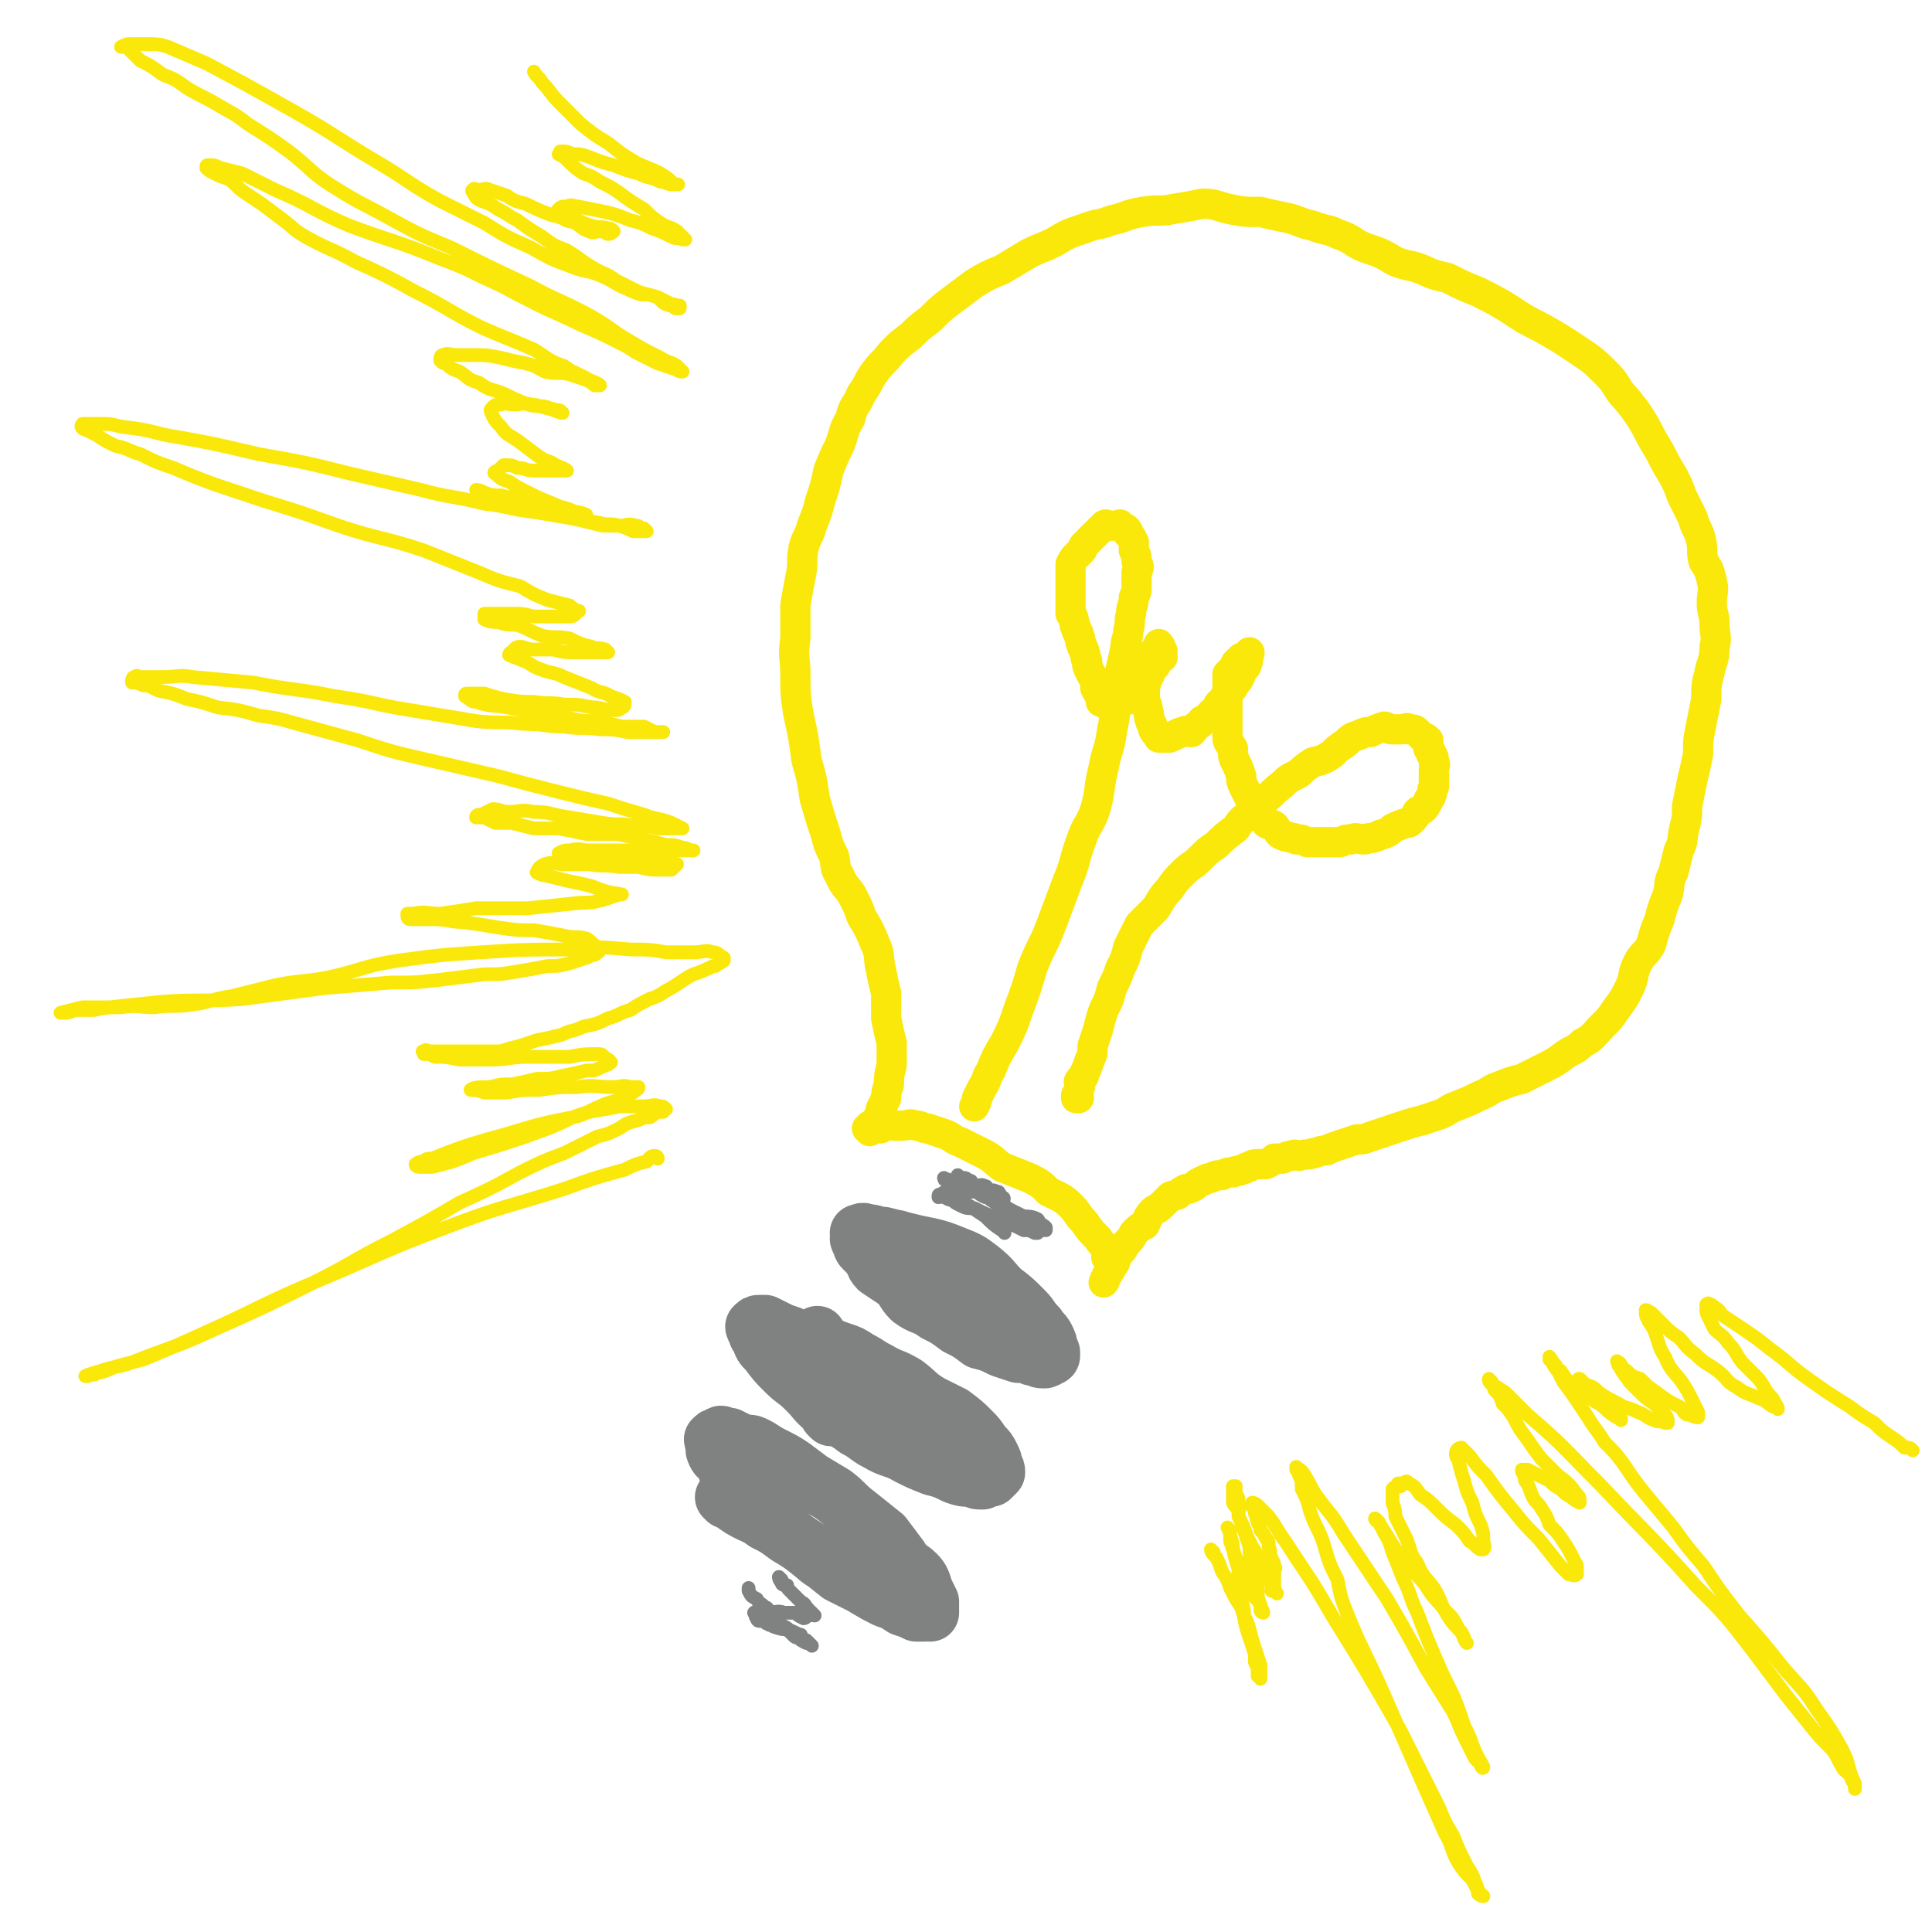 <svg viewBox='0 0 702 702' version='1.1' xmlns='http://www.w3.org/2000/svg' xmlns:xlink='http://www.w3.org/1999/xlink'><g fill='none' stroke='rgb(128,130,130)' stroke-width='21' stroke-linecap='round' stroke-linejoin='round'><path d='M264,545c0,0 -1,-1 -1,-1 0,0 0,0 1,1 0,0 0,0 0,0 0,0 -1,-1 -1,-1 2,1 3,2 6,4 5,3 5,2 9,5 4,2 4,2 8,5 5,3 5,3 10,7 4,3 4,3 9,7 4,2 4,2 8,4 5,3 5,3 9,5 3,1 3,1 6,3 3,1 3,1 5,2 2,0 2,0 3,0 1,-1 2,0 2,0 0,-2 0,-2 0,-4 -1,-2 -1,-2 -2,-4 -1,-3 -1,-4 -3,-6 -3,-3 -4,-2 -6,-5 -4,-3 -3,-4 -7,-8 -3,-4 -4,-3 -8,-7 -4,-4 -3,-4 -7,-7 -5,-4 -5,-3 -9,-6 -4,-3 -4,-3 -8,-6 -3,-2 -3,-2 -7,-4 -4,-2 -3,-2 -7,-4 -2,-1 -3,0 -5,-1 -2,-1 -2,-1 -4,-2 -1,0 -1,0 -2,0 -1,-1 -1,-1 -2,0 -1,0 -1,0 -2,1 0,1 1,1 1,1 0,2 -1,2 0,4 1,2 1,1 3,3 1,3 1,4 3,7 3,4 4,4 8,8 4,4 4,4 9,9 5,4 5,4 11,8 4,4 4,4 10,7 4,3 4,3 9,5 4,2 4,2 8,3 3,1 3,0 7,1 2,0 2,0 4,1 1,0 1,0 2,0 1,-1 1,-1 1,-2 0,0 0,0 0,0 -1,-2 -1,-2 -1,-3 -2,-2 -2,-2 -3,-3 -3,-3 -2,-3 -4,-6 -3,-4 -3,-4 -6,-8 -5,-4 -5,-4 -10,-8 -4,-3 -4,-4 -8,-7 -5,-3 -5,-3 -10,-6 -4,-2 -4,-2 -9,-4 -4,-1 -4,-1 -8,-3 -2,-1 -2,-2 -5,-3 -1,-1 -2,-1 -3,-2 -1,0 -1,-1 -1,-1 0,0 0,0 0,0 '/><path d='M302,515c0,0 -1,-1 -1,-1 0,0 0,0 1,1 0,0 0,0 0,0 0,0 0,0 1,0 1,0 1,-1 2,0 1,0 1,0 2,0 2,1 2,0 3,1 2,0 2,0 4,1 2,2 2,2 5,3 3,2 3,1 6,2 3,2 3,2 7,4 3,1 3,0 6,2 3,0 3,1 5,1 3,1 3,0 6,1 1,0 1,0 3,1 1,0 1,0 2,0 1,0 1,0 2,0 1,0 1,0 1,0 0,-1 0,-1 -1,-1 0,-2 1,-2 0,-3 0,-1 0,-1 -1,-2 -1,-1 -1,-2 -2,-3 -2,-2 -2,-2 -3,-3 -3,-2 -3,-1 -6,-3 -3,-2 -2,-3 -5,-5 -3,-2 -4,-2 -7,-3 -4,-2 -4,-2 -8,-3 -4,-3 -4,-3 -8,-5 -4,-2 -4,-2 -8,-3 -4,-2 -4,-2 -8,-5 -3,-2 -3,-2 -7,-4 -3,-1 -3,-1 -6,-3 -3,-1 -3,-1 -5,-2 -2,-1 -2,-1 -4,-2 -1,0 -1,0 -2,0 -1,0 -1,0 -2,1 0,0 0,1 1,1 0,2 0,2 1,3 1,3 1,3 3,5 3,4 3,4 6,7 4,4 4,3 8,7 4,4 3,4 8,8 4,3 5,2 10,6 4,2 4,3 8,5 5,3 6,2 11,5 4,2 4,2 9,4 4,1 4,1 8,3 3,1 3,1 6,1 2,1 2,1 4,1 1,-1 1,-1 3,-1 1,-1 1,-1 2,-2 0,-1 0,-1 -1,-3 0,-1 0,-1 -1,-3 -1,-2 -1,-2 -3,-4 -2,-3 -2,-3 -4,-5 -3,-3 -3,-3 -7,-6 -4,-2 -4,-2 -8,-4 -5,-3 -5,-4 -9,-7 -5,-3 -5,-2 -10,-5 -4,-2 -3,-2 -7,-4 -3,-2 -3,-2 -6,-3 -3,-1 -3,-1 -5,-2 -2,-1 -2,-1 -3,-2 -1,-1 -1,-1 -1,-2 0,0 0,0 0,0 '/><path d='M327,459c0,0 -1,-1 -1,-1 0,0 0,0 1,1 0,0 0,0 0,0 0,0 -1,1 0,1 0,1 0,0 1,1 1,0 1,1 2,1 1,1 1,1 3,2 2,1 2,1 4,3 2,2 2,2 4,4 3,3 3,2 5,5 3,2 2,2 5,4 3,2 3,1 6,3 3,1 3,2 5,3 3,1 3,1 6,1 1,1 1,0 3,1 2,0 2,1 4,1 1,0 1,-1 2,-2 0,0 0,1 0,1 1,-1 1,-1 0,-2 0,-1 0,-1 -1,-3 -1,-2 -1,-2 -3,-3 -3,-3 -3,-3 -7,-5 -4,-3 -5,-3 -9,-6 -4,-3 -4,-4 -8,-7 -4,-3 -4,-2 -8,-5 -3,-2 -3,-2 -6,-3 -3,-2 -4,-2 -7,-3 -2,-1 -2,-1 -5,-1 -2,-1 -2,-1 -4,-1 -1,-1 -1,0 -3,0 -1,0 -1,-1 -2,0 -1,0 -1,0 -2,1 0,0 0,1 1,1 0,2 0,2 1,3 1,1 1,1 2,2 2,2 1,3 3,5 3,2 3,2 6,4 4,3 3,4 6,7 4,3 5,2 9,5 4,2 4,2 8,5 4,2 4,2 8,5 4,1 4,1 8,3 3,1 3,1 6,2 2,0 3,0 5,1 2,0 2,1 4,1 1,0 1,0 2,-1 1,0 1,0 1,-1 0,-1 0,-1 -1,-2 0,-2 0,-2 -1,-4 -1,-2 -2,-2 -3,-4 -3,-3 -2,-3 -5,-6 -4,-4 -4,-4 -8,-7 -4,-4 -3,-4 -8,-8 -4,-3 -4,-3 -9,-5 -5,-2 -5,-2 -9,-3 -5,-1 -5,-1 -9,-2 -4,-1 -4,-1 -8,-2 -3,0 -3,-1 -6,-1 -2,-1 -2,0 -3,0 0,0 0,0 0,0 0,0 0,0 0,0 '/></g>
<g fill='none' stroke='rgb(250,232,11)' stroke-width='11' stroke-linecap='round' stroke-linejoin='round'><path d='M316,411c0,0 -1,-1 -1,-1 0,0 0,0 1,1 0,0 0,0 0,0 0,-1 0,-1 1,-2 1,-1 1,-1 2,-3 1,-1 1,-1 1,-3 1,-2 1,-2 2,-4 0,-2 0,-2 1,-5 0,-3 0,-3 1,-7 0,-4 0,-4 0,-8 -1,-4 -1,-4 -2,-9 0,-4 0,-4 0,-9 -1,-4 -1,-4 -2,-9 -1,-4 0,-5 -2,-9 -2,-5 -2,-5 -5,-10 -1,-3 -1,-3 -3,-7 -2,-4 -3,-3 -5,-8 -2,-3 -1,-3 -2,-7 -2,-4 -2,-4 -3,-8 -2,-6 -2,-6 -4,-13 -1,-7 -1,-7 -3,-14 -1,-8 -1,-8 -3,-17 -1,-7 -1,-7 -1,-14 0,-6 -1,-6 0,-13 0,-6 0,-6 0,-12 1,-6 1,-6 2,-11 1,-5 0,-5 1,-10 1,-4 2,-4 3,-8 2,-5 2,-5 3,-9 2,-6 2,-6 3,-11 2,-5 2,-5 4,-9 2,-5 1,-5 4,-10 1,-5 2,-4 4,-9 3,-4 2,-4 5,-8 3,-4 3,-3 6,-7 3,-3 3,-3 7,-6 3,-3 3,-3 7,-6 4,-4 4,-4 8,-7 4,-3 4,-3 8,-6 5,-3 5,-3 10,-5 5,-3 5,-3 10,-6 4,-2 5,-2 9,-4 5,-3 5,-3 11,-5 5,-2 5,-1 10,-3 5,-1 5,-2 11,-3 6,-1 6,0 11,-1 6,-1 6,-1 11,-2 5,0 5,1 10,2 5,1 5,1 11,1 4,1 4,1 9,2 5,1 5,2 10,3 5,2 5,1 9,3 6,2 5,3 10,5 6,2 6,2 11,5 5,2 5,1 10,3 4,2 5,2 9,3 6,3 6,3 11,5 6,3 6,3 11,6 6,4 6,4 12,7 7,4 7,4 13,8 6,4 6,4 11,9 4,4 3,5 7,9 4,5 4,5 7,10 2,4 2,4 5,9 2,4 2,4 5,9 2,4 2,4 3,7 2,4 2,4 4,8 1,4 2,4 3,8 1,4 0,4 1,8 2,3 2,3 3,7 1,4 0,4 0,8 0,4 1,4 1,8 0,4 1,4 0,8 0,5 -1,5 -2,10 -1,4 -1,4 -1,9 -1,5 -1,5 -2,10 -1,5 -1,5 -1,10 -1,5 -1,5 -2,9 -1,5 -1,5 -2,10 0,4 0,4 -1,8 -1,4 0,4 -2,8 -1,4 -1,4 -2,8 -2,4 -1,4 -2,8 -2,5 -2,5 -3,9 -2,5 -2,5 -3,9 -2,4 -3,3 -5,7 -2,4 -1,5 -3,9 -2,4 -2,4 -5,8 -2,3 -2,3 -5,6 -3,3 -3,4 -7,6 -3,3 -3,2 -6,4 -4,3 -4,3 -8,5 -4,2 -4,2 -8,4 -4,1 -4,1 -9,3 -3,1 -3,2 -6,3 -4,2 -4,2 -9,4 -3,1 -3,2 -6,3 -3,1 -3,1 -6,2 -4,1 -4,1 -7,2 -3,1 -3,1 -6,2 -3,1 -3,1 -6,2 -3,1 -2,1 -5,1 -3,1 -3,1 -6,2 -3,1 -3,1 -5,2 -3,0 -3,1 -5,1 -2,1 -2,0 -5,1 -1,0 -1,-1 -3,0 -1,0 -1,0 -3,1 -1,0 -1,0 -3,0 -1,1 -1,1 -3,2 -1,0 -1,0 -3,0 -1,0 -2,0 -3,1 -2,0 -1,1 -3,1 -1,1 -2,0 -3,1 -2,0 -2,0 -4,1 -2,0 -2,0 -4,1 -2,0 -2,1 -3,1 -2,1 -2,1 -3,2 -2,1 -2,1 -3,1 -2,1 -2,1 -3,2 -2,1 -2,0 -3,1 -2,2 -2,2 -3,3 -2,2 -2,1 -3,2 -2,2 -2,3 -3,5 -2,1 -2,1 -4,3 -1,2 -1,2 -3,4 -1,2 -1,2 -3,4 -1,1 0,1 -1,3 -1,1 -1,2 -2,3 0,1 -1,1 -1,2 -1,1 0,1 -1,2 '/><path d='M317,410c0,0 -1,-1 -1,-1 0,0 0,0 1,1 0,0 0,0 0,0 0,0 0,0 1,0 1,0 1,0 2,0 1,-1 1,-1 2,-1 1,-1 1,0 3,0 1,0 1,0 3,0 2,0 2,-1 5,0 2,0 2,1 4,1 3,1 3,1 6,2 3,1 3,2 6,3 4,2 4,2 8,4 4,2 3,2 7,5 5,2 5,2 10,4 4,2 4,2 7,5 4,2 5,2 8,5 3,3 2,3 5,6 2,3 2,3 5,6 1,2 2,2 3,4 0,1 0,1 0,3 '/><path d='M392,399c0,0 -1,-1 -1,-1 0,0 0,0 0,1 0,0 0,0 0,0 1,0 0,-1 0,-1 0,0 0,1 0,1 1,-1 1,-2 1,-3 1,-2 0,-2 0,-3 1,-2 2,-1 2,-3 1,-2 1,-2 2,-5 1,-2 1,-2 1,-5 1,-3 1,-3 2,-6 1,-4 1,-4 2,-7 2,-4 2,-4 3,-8 2,-4 2,-4 3,-7 2,-4 2,-4 3,-8 2,-4 2,-4 4,-8 3,-3 3,-3 6,-6 2,-3 2,-4 5,-7 2,-3 2,-3 5,-6 3,-3 3,-2 6,-5 3,-3 3,-3 6,-5 3,-3 3,-3 7,-6 2,-3 2,-3 5,-5 2,-3 3,-3 5,-5 4,-3 3,-3 7,-6 2,-2 2,-2 6,-4 2,-2 2,-2 5,-4 4,-1 4,-1 7,-3 2,-2 2,-2 5,-4 2,-2 2,-2 5,-3 2,-1 2,-1 4,-1 2,-1 2,-1 5,-2 1,0 1,1 3,1 2,0 2,0 3,0 2,0 2,-1 3,0 2,0 2,0 3,1 1,1 1,1 2,2 1,0 1,0 2,1 0,1 0,2 0,3 1,1 1,1 1,2 1,1 1,1 1,3 1,1 0,1 0,3 0,1 0,1 0,3 0,1 0,1 0,3 -1,1 0,1 -1,3 0,1 -1,1 -1,2 -1,2 -1,2 -2,3 -1,1 -1,0 -2,1 -1,2 -1,2 -2,3 -1,1 -1,1 -2,1 -3,1 -3,1 -5,2 -1,1 -1,1 -3,2 -2,0 -2,1 -3,1 -2,1 -2,0 -4,1 -3,0 -3,-1 -5,0 -2,0 -2,0 -4,1 -2,0 -2,0 -4,0 -2,0 -2,0 -5,0 -1,0 -1,0 -3,0 -2,-1 -2,-1 -4,-1 -1,-1 -1,0 -3,-1 -1,0 -1,0 -3,-1 -1,-1 -1,-2 -2,-3 -2,-1 -2,0 -3,-1 -1,-2 -1,-2 -2,-4 -1,-1 -1,0 -2,-1 -1,-2 -1,-2 -2,-4 -1,-2 -1,-2 -2,-4 -1,-2 -1,-2 -1,-4 -1,-3 -1,-3 -2,-5 -1,-2 -1,-2 -1,-5 -1,-2 -2,-2 -2,-4 0,-3 0,-3 0,-6 0,-3 0,-3 0,-6 0,-2 0,-2 0,-4 0,-2 0,-2 0,-4 0,-2 0,-2 0,-3 1,-1 1,-1 2,-2 1,-1 1,-1 1,-2 1,-1 1,-1 2,-2 1,0 1,0 1,0 1,-1 1,-1 2,-2 0,0 0,0 0,0 0,1 0,1 -1,2 0,1 1,1 0,2 0,1 0,1 -1,2 0,0 0,0 -1,1 0,1 0,1 -1,3 0,0 0,0 -1,1 -1,2 -1,2 -2,3 -2,2 -2,2 -3,4 -2,1 -1,1 -2,3 -2,1 -2,1 -3,3 -2,1 -2,0 -3,2 -2,1 -2,2 -3,3 -2,0 -2,-1 -3,0 -2,0 -2,1 -3,1 -1,1 -1,0 -2,1 -1,0 -1,0 -2,0 -1,0 -1,0 -2,0 0,-1 0,-1 -1,-2 -1,0 0,0 -1,-1 0,-2 -1,-2 -1,-3 -1,-2 0,-2 -1,-4 0,-3 -1,-2 -1,-5 0,-2 0,-2 0,-4 1,-2 0,-2 0,-3 0,-2 0,-2 0,-4 1,-1 1,-1 2,-2 0,-1 0,-1 0,-2 1,-1 1,-1 2,-2 0,0 0,0 1,-1 0,0 0,0 0,0 0,0 0,0 0,0 1,0 0,-1 0,-1 0,0 1,1 1,2 1,1 0,1 0,2 0,0 1,1 0,1 0,0 0,-1 -1,0 0,1 0,1 -1,2 0,1 0,1 -1,1 0,1 0,0 -1,1 0,0 0,1 0,1 0,1 0,1 -1,2 0,1 0,1 -1,1 0,1 1,1 0,2 0,0 0,0 -1,1 0,0 0,0 -1,1 0,0 0,0 -1,1 0,0 0,-1 -1,0 -1,0 0,1 -1,1 0,1 0,1 -1,1 -1,0 -1,0 -2,1 0,0 0,0 -1,0 -1,0 -1,1 -2,1 0,0 0,0 -1,0 -1,0 -1,0 -2,0 -1,-1 -1,-1 -2,-1 0,-1 0,-1 0,-2 -1,-1 -1,-1 -2,-3 0,-1 0,-1 0,-3 -1,-1 -1,-1 -2,-3 -1,-2 -1,-2 -1,-4 -1,-1 0,-1 -1,-3 0,-2 -1,-1 -1,-3 -1,-1 0,-2 -1,-3 0,-2 -1,-1 -1,-3 -1,-1 0,-1 -1,-3 0,-1 0,-1 -1,-2 0,-1 0,-1 0,-3 0,-1 0,-1 0,-2 0,-1 0,-1 0,-3 0,-1 0,-1 0,-2 0,-1 0,-1 0,-3 0,-1 0,-1 0,-2 0,-1 0,-2 0,-3 1,-2 1,-2 2,-3 1,-1 1,-1 2,-2 1,-1 0,-1 1,-2 1,-1 1,-1 2,-2 1,-1 1,-1 2,-2 1,-1 1,-1 2,-2 1,0 1,-1 1,-1 1,-1 1,0 2,0 1,0 1,0 2,0 0,0 0,0 1,0 1,0 1,-1 1,0 1,0 1,1 2,1 1,1 1,1 1,2 1,1 1,1 2,3 0,1 0,2 0,3 1,2 1,2 1,4 1,2 1,2 0,4 0,2 0,2 0,5 0,2 0,2 -1,4 0,3 -1,3 -1,6 -1,3 0,3 -1,6 0,3 -1,3 -1,6 -1,5 -1,5 -2,9 -1,5 -1,5 -1,10 -1,6 -1,7 -2,12 -1,7 -2,7 -3,13 -2,8 -1,8 -3,15 -2,6 -3,5 -5,11 -3,8 -2,8 -5,15 -3,8 -3,8 -6,16 -3,8 -4,8 -7,16 -2,7 -2,7 -5,15 -2,6 -2,6 -5,12 -3,5 -3,5 -5,10 -2,3 -1,3 -3,6 -1,2 -1,2 -2,4 0,1 0,1 -1,3 0,0 0,0 0,0 '/></g>
<g fill='none' stroke='rgb(250,232,11)' stroke-width='5' stroke-linecap='round' stroke-linejoin='round'><path d='M239,421c0,0 0,-1 -1,-1 -2,0 -2,1 -3,2 -4,1 -4,1 -8,3 -11,3 -11,3 -22,7 -22,7 -22,6 -43,14 -24,9 -24,10 -48,20 -19,8 -19,9 -39,18 -11,5 -11,5 -23,10 -4,1 -4,1 -8,2 -4,1 -4,2 -9,3 -1,1 -1,0 -3,1 0,0 -1,0 -1,0 2,-1 3,-1 6,-2 6,-2 6,-1 11,-3 15,-6 15,-5 30,-12 18,-8 18,-8 36,-17 14,-7 14,-8 28,-15 13,-7 13,-7 25,-14 11,-5 11,-5 22,-11 8,-4 8,-4 16,-7 6,-3 6,-3 12,-6 4,-1 4,-1 8,-3 3,-2 3,-2 7,-3 2,-1 2,-1 4,-1 2,-1 1,-1 3,-2 1,0 1,0 2,0 0,-1 0,-1 1,-1 0,0 0,0 0,0 -1,-1 -1,-1 -2,-1 -3,-1 -3,0 -6,0 -4,0 -4,0 -9,0 -9,2 -9,1 -17,4 -16,3 -16,4 -31,8 -10,3 -10,3 -20,7 -2,0 -2,0 -3,1 -2,0 -3,1 -3,1 0,1 1,1 2,1 2,0 2,0 4,0 8,-2 8,-2 15,-5 10,-3 10,-3 19,-6 8,-3 9,-3 17,-7 5,-1 5,-2 10,-4 4,-2 4,-1 8,-3 2,-1 2,-1 4,-2 1,-1 2,-1 2,-2 0,0 -2,0 -3,0 -3,-1 -3,0 -6,0 -7,0 -7,-1 -13,0 -7,0 -7,0 -14,1 -6,0 -6,0 -12,1 -4,0 -4,0 -8,0 -2,-1 -5,-1 -5,-1 1,-1 4,-1 7,-1 4,-1 4,-1 8,-1 5,-1 5,-1 9,-2 5,0 5,0 9,-1 5,-1 5,-1 9,-2 3,0 3,0 5,-1 2,-1 3,-1 4,-2 0,0 -1,-1 -1,-1 -2,-1 -2,-2 -3,-2 -6,0 -6,0 -11,1 -8,0 -8,0 -15,0 -7,0 -7,1 -14,1 -6,0 -6,0 -11,0 -5,-1 -5,-1 -9,-1 -2,-1 -2,-1 -3,-1 -1,0 -1,0 -1,0 0,0 0,0 0,0 0,-1 -1,-1 0,-1 1,-1 1,0 2,0 2,0 2,0 3,0 2,0 2,0 3,0 2,0 2,0 3,0 2,0 2,0 3,0 3,0 3,0 5,0 2,0 2,0 4,0 3,0 3,0 5,0 3,-1 3,-1 7,-2 3,-1 3,-1 6,-2 5,-1 5,-1 9,-2 4,-2 4,-1 8,-3 5,-1 5,-1 9,-3 4,-1 4,-2 8,-3 3,-2 3,-2 7,-4 3,-1 3,-1 6,-3 2,-1 2,-1 5,-3 3,-2 3,-2 5,-3 3,-1 3,-1 5,-2 1,0 1,-1 3,-1 1,-1 2,-1 3,-2 0,0 0,-1 0,-1 0,0 0,0 0,0 -2,-1 -2,-2 -4,-2 -3,-1 -3,0 -7,0 -5,0 -5,0 -10,0 -6,-1 -6,-1 -13,-1 -11,-1 -11,-1 -21,0 -17,0 -17,0 -33,1 -15,1 -15,1 -30,3 -13,2 -12,3 -25,6 -10,2 -10,1 -20,3 -8,2 -8,2 -16,4 -7,1 -7,2 -14,3 -7,1 -7,0 -14,1 -6,0 -6,-1 -12,0 -5,0 -5,0 -10,1 -3,0 -3,0 -7,0 -2,1 -2,1 -4,1 0,0 0,0 -1,0 0,0 0,0 0,0 4,-1 4,-1 8,-2 5,0 5,0 10,0 9,-1 9,-1 19,-2 14,-1 14,0 29,-1 15,-2 15,-2 30,-4 12,-1 12,-1 24,-2 9,0 9,0 18,-1 8,-1 8,-1 16,-2 6,0 6,0 12,-1 6,-1 6,-1 11,-2 4,0 4,0 8,-1 3,-1 3,-1 6,-2 1,0 1,-1 3,-1 0,-1 1,0 1,-1 1,0 1,-1 1,-1 0,-1 -1,-1 -1,-1 -2,-1 -2,-2 -4,-3 -4,-1 -4,0 -8,-1 -5,-1 -5,-1 -11,-2 -6,0 -6,0 -13,-1 -6,-1 -6,-1 -13,-2 -5,0 -5,-1 -11,-1 -4,0 -4,0 -8,0 -1,0 -1,-1 -1,-2 0,0 1,0 2,0 5,-1 5,0 10,0 7,-1 7,-1 13,-2 10,0 10,0 19,0 9,-1 10,-1 19,-2 4,0 4,0 8,-1 3,-1 3,-1 6,-2 0,0 0,0 1,0 0,0 0,0 0,0 -6,-1 -6,-1 -11,-3 -4,-1 -4,-1 -9,-2 -4,-1 -4,-1 -8,-2 -1,0 -1,0 -3,-1 0,0 0,0 0,0 1,-2 1,-2 3,-3 3,-1 3,0 7,0 4,0 4,0 9,0 5,1 5,0 11,1 3,0 3,0 7,0 4,1 4,1 8,1 2,0 2,0 4,0 1,-1 1,-1 2,-2 0,0 0,0 0,0 -3,0 -3,0 -6,-1 -5,-1 -5,0 -10,-1 -7,-1 -7,-1 -13,-2 -4,0 -4,0 -8,0 -3,0 -3,0 -6,0 0,0 0,0 0,0 2,-1 2,-1 4,-1 4,-1 4,0 7,0 5,0 5,0 9,0 5,0 5,0 9,0 4,0 4,0 8,0 2,0 2,0 5,0 3,0 3,0 5,0 1,0 1,0 2,0 0,0 0,0 0,0 -1,0 -1,0 -1,0 -2,-1 -2,-1 -3,-1 -3,-1 -3,-1 -6,-1 -4,-1 -4,-1 -8,-2 -5,-1 -5,-1 -10,-2 -5,0 -5,0 -11,0 -5,-1 -5,-1 -10,-2 -5,0 -5,0 -9,0 -4,-1 -4,-1 -8,-2 -3,0 -3,0 -6,0 -2,-1 -2,-1 -4,-2 -1,0 -1,0 -2,0 0,0 -1,0 -1,0 0,-1 1,-1 2,-1 2,-1 2,-1 4,-2 3,0 3,1 6,1 4,0 4,-1 9,0 6,0 6,1 13,2 6,1 6,1 12,2 6,1 6,0 11,1 5,0 5,0 9,1 3,0 3,0 6,0 1,0 1,0 2,0 0,0 1,0 1,0 -2,-1 -2,-1 -4,-2 -5,-2 -5,-1 -10,-3 -7,-2 -7,-2 -13,-4 -9,-2 -9,-2 -17,-4 -12,-3 -12,-3 -23,-6 -13,-3 -13,-3 -26,-6 -13,-3 -13,-3 -25,-7 -11,-3 -11,-3 -22,-6 -7,-2 -7,-2 -14,-3 -7,-2 -7,-2 -15,-3 -6,-2 -6,-2 -11,-3 -5,-2 -5,-2 -10,-3 -3,-1 -3,-2 -6,-2 -2,-1 -2,-1 -4,-1 0,0 0,0 0,0 0,-1 0,-2 1,-2 1,-1 1,0 2,0 4,0 4,0 8,0 6,0 6,-1 11,0 11,1 11,1 22,2 15,3 15,2 30,5 14,2 14,3 27,5 12,2 12,2 24,4 9,1 9,0 17,1 8,0 8,1 15,1 6,1 6,0 13,1 5,0 5,0 10,1 4,0 4,0 8,0 1,0 1,0 3,0 1,0 2,0 2,0 0,0 -2,0 -3,0 -2,-1 -2,-1 -4,-2 -4,0 -4,0 -8,0 -4,-1 -4,-1 -9,-2 -5,0 -5,0 -10,-1 -6,-1 -6,-1 -11,-2 -6,-1 -6,-1 -12,-2 -5,-1 -5,0 -11,-2 -2,0 -2,-1 -4,-2 0,0 0,0 0,0 0,-1 0,-1 1,-1 3,0 3,0 6,0 3,1 3,1 7,2 6,1 6,1 11,1 6,1 6,0 11,1 5,0 5,0 10,1 4,0 4,1 8,1 2,0 2,0 3,-1 1,0 1,-1 1,-2 -2,-1 -2,-1 -5,-2 -3,-2 -4,-1 -7,-3 -5,-2 -5,-2 -10,-4 -4,-2 -4,-1 -9,-3 -3,-1 -3,-2 -6,-3 -2,-1 -3,-1 -5,-2 0,0 0,-1 1,-1 1,-1 1,-2 3,-2 2,0 2,1 5,1 3,0 3,0 6,0 3,0 3,1 7,1 3,0 3,0 6,0 2,0 2,0 5,0 1,0 2,0 3,0 0,0 -1,-1 -1,-1 -3,-1 -3,0 -5,-1 -4,-1 -4,-1 -8,-3 -5,-1 -5,0 -10,-1 -5,-2 -4,-2 -9,-4 -4,0 -4,0 -7,-1 -2,0 -3,0 -5,-1 0,-1 0,-1 0,-2 0,0 0,0 1,0 2,0 2,0 5,0 3,0 3,0 6,0 4,0 4,1 7,1 4,0 4,0 7,0 3,0 3,0 5,0 2,0 2,-1 3,-2 1,0 0,0 0,0 -2,-1 -2,-1 -3,-2 -4,-1 -4,-1 -8,-2 -5,-2 -5,-2 -10,-5 -8,-2 -8,-2 -15,-5 -10,-4 -10,-4 -20,-8 -15,-5 -16,-4 -31,-9 -14,-5 -14,-5 -27,-9 -9,-3 -9,-3 -18,-6 -8,-3 -8,-3 -15,-6 -6,-2 -6,-2 -12,-5 -4,-1 -4,-2 -9,-3 -4,-2 -4,-2 -7,-4 -2,-1 -2,-1 -4,-2 -1,0 -2,-1 -1,-2 0,0 1,0 2,0 2,0 2,0 4,0 4,0 4,0 8,1 8,1 8,1 16,3 17,3 17,3 34,7 17,3 17,3 33,7 13,3 13,3 26,6 11,3 11,2 23,5 9,1 9,2 18,3 6,1 6,1 13,2 5,1 5,1 11,2 3,1 4,0 7,1 3,0 3,-1 6,0 1,0 1,0 2,1 0,0 1,0 1,0 0,0 1,1 1,1 0,0 -1,0 -2,0 -1,0 -1,0 -3,0 -2,-1 -2,-1 -5,-2 -3,0 -3,0 -6,0 -4,-1 -4,-1 -8,-2 -5,-1 -5,-1 -11,-2 -5,-2 -6,-1 -11,-3 -4,-2 -4,-2 -8,-3 -2,-1 -2,-1 -5,-2 -2,0 -2,-1 -3,-1 0,0 0,0 0,0 1,0 1,0 3,1 3,1 3,1 6,1 4,1 4,1 8,2 4,1 4,1 8,3 4,0 4,0 7,1 2,0 2,0 5,1 1,0 3,0 3,0 0,0 -2,-1 -4,-1 -4,-2 -4,-1 -8,-3 -5,-2 -5,-2 -9,-4 -4,-2 -4,-2 -7,-4 -3,-1 -3,-1 -5,-3 -1,0 0,-1 1,-1 1,-1 1,-1 2,-2 3,0 3,0 5,1 3,0 3,1 6,1 3,0 3,0 5,0 3,0 3,0 5,0 1,0 1,0 2,0 0,0 0,0 0,0 -1,-1 -2,-1 -4,-2 -3,-2 -3,-1 -6,-3 -4,-3 -4,-3 -8,-6 -3,-2 -4,-2 -6,-5 -2,-2 -2,-2 -3,-4 -1,-2 -1,-2 0,-3 1,-1 1,-1 3,-1 2,-1 2,0 5,0 3,0 3,-1 6,0 3,0 3,1 5,1 2,1 2,0 4,1 1,0 2,0 2,1 1,0 0,0 0,0 -3,-1 -3,-1 -5,-2 -3,-1 -4,0 -7,-1 -5,-2 -5,-2 -9,-4 -5,-2 -5,-1 -9,-4 -4,-1 -4,-2 -7,-4 -3,-1 -3,-1 -5,-3 -1,0 -1,0 -2,-1 0,0 0,0 0,0 0,-1 0,-2 1,-2 2,-1 2,0 5,0 3,0 3,0 7,0 4,0 4,0 9,1 4,1 4,1 9,2 4,1 3,1 7,3 4,1 5,0 9,1 3,1 3,1 6,2 2,1 2,1 3,2 1,0 2,0 2,0 -1,-1 -2,-1 -4,-2 -5,-3 -5,-2 -9,-5 -6,-2 -6,-3 -11,-6 -9,-4 -10,-4 -19,-8 -12,-6 -12,-7 -24,-13 -11,-6 -11,-6 -22,-11 -9,-5 -9,-4 -18,-9 -5,-3 -4,-3 -8,-6 -4,-3 -4,-3 -8,-6 -3,-2 -3,-2 -6,-4 -3,-2 -3,-3 -6,-5 -3,-1 -3,-1 -5,-2 -2,-1 -2,-1 -3,-2 0,0 0,0 0,0 0,-1 0,-1 1,-1 2,0 2,0 4,1 4,1 4,1 8,2 6,3 6,3 12,6 14,6 13,7 27,13 16,6 16,5 33,12 8,3 8,3 16,7 9,4 8,4 18,9 8,4 9,4 17,8 7,3 7,3 13,6 4,2 4,2 7,4 4,2 4,2 8,4 3,1 3,1 6,2 1,0 1,1 3,1 0,0 0,0 0,0 -1,-1 -1,-1 -2,-2 -3,-2 -3,-1 -6,-3 -6,-3 -6,-3 -11,-6 -7,-4 -7,-5 -14,-9 -11,-6 -11,-5 -22,-11 -15,-7 -15,-7 -29,-14 -12,-5 -12,-5 -23,-11 -9,-5 -10,-5 -18,-10 -10,-6 -9,-7 -18,-14 -7,-5 -7,-5 -15,-10 -5,-4 -6,-4 -11,-7 -5,-3 -6,-3 -11,-6 -4,-3 -4,-3 -9,-5 -4,-3 -4,-3 -8,-5 -2,-2 -2,-2 -4,-4 -1,-1 -1,-1 -3,-1 0,0 0,0 0,0 2,-1 2,-1 4,-1 3,0 3,0 6,0 3,0 4,0 7,1 7,3 7,3 14,6 15,8 15,8 31,17 16,9 16,10 33,20 10,6 10,7 21,13 8,4 8,4 16,8 8,5 8,5 17,9 7,4 7,4 15,7 5,2 5,1 10,3 5,2 5,3 10,5 2,1 2,1 5,2 3,0 3,0 6,1 1,1 1,1 2,2 2,1 2,1 4,1 0,1 0,1 1,1 0,0 0,0 1,0 0,0 0,0 0,0 0,0 0,0 0,-1 -1,0 -1,0 -1,0 -2,-1 -2,0 -3,-1 -2,-1 -2,-1 -4,-2 -3,-1 -4,-1 -7,-2 -4,-2 -4,-2 -8,-4 -4,-3 -4,-2 -9,-5 -5,-3 -4,-3 -9,-6 -5,-2 -5,-2 -9,-5 -5,-3 -5,-3 -9,-6 -4,-2 -3,-2 -7,-4 -3,-2 -3,-2 -6,-3 -2,-1 -2,-1 -3,-3 0,0 -1,-1 0,-1 0,-1 1,0 2,0 2,0 2,-1 4,0 3,1 3,1 6,2 3,2 3,2 7,3 4,2 4,2 9,4 3,1 3,0 7,1 4,1 4,2 8,3 3,1 3,0 6,1 1,0 1,0 2,1 0,0 -1,1 -2,1 -1,0 -1,-1 -3,-1 -2,0 -2,1 -4,0 -3,-1 -3,-2 -5,-3 -2,-1 -2,0 -5,-2 -1,0 -1,0 -1,-1 -1,-1 -1,-1 0,-2 1,-1 1,-1 3,-1 2,-1 2,0 4,0 5,1 5,1 10,2 4,1 4,1 9,3 4,1 4,1 8,3 3,1 3,1 7,3 2,1 2,0 4,1 0,0 1,0 1,0 0,0 -1,-1 -1,-1 -1,-1 -1,-1 -2,-2 -3,-2 -3,-1 -6,-3 -3,-2 -3,-2 -6,-5 -5,-3 -5,-3 -9,-6 -3,-2 -3,-2 -7,-4 -3,-2 -3,-2 -6,-3 -3,-2 -3,-2 -5,-4 -2,-2 -2,-2 -4,-3 0,0 0,0 0,0 1,-1 0,-1 1,-1 2,0 2,0 4,1 3,0 3,0 6,1 5,2 5,2 9,3 5,2 5,2 9,3 4,2 4,1 8,3 2,0 2,1 5,1 1,0 1,0 1,0 1,0 0,0 -1,0 -2,-2 -2,-2 -5,-4 -4,-2 -5,-2 -9,-4 -5,-3 -5,-3 -10,-7 -5,-3 -5,-3 -10,-7 -4,-4 -4,-4 -8,-8 -3,-3 -3,-4 -6,-7 -1,-2 -2,-2 -3,-4 0,0 0,0 0,0 '/><path d='M441,564c0,0 -1,-1 -1,-1 0,1 1,2 2,3 1,2 1,2 2,5 2,3 2,3 3,6 2,4 2,4 4,7 1,4 2,4 3,8 1,4 1,4 2,7 1,3 1,3 2,6 0,2 0,2 0,3 0,1 0,1 0,2 0,0 0,0 0,0 0,-1 0,-1 -1,-1 0,-3 0,-3 -1,-5 0,-3 0,-3 -1,-6 -1,-3 -1,-3 -2,-6 -1,-4 -1,-4 -1,-7 -1,-4 -1,-4 -2,-8 0,-3 0,-3 0,-7 -1,-3 -1,-3 -2,-7 0,-2 0,-2 -1,-5 0,-2 0,-2 -1,-3 0,0 0,0 0,0 1,2 1,2 1,5 1,3 1,3 2,6 2,3 2,3 3,6 2,3 2,3 3,7 1,2 2,2 3,4 0,1 0,1 0,2 0,1 1,1 1,1 0,0 0,-1 -1,-2 0,-2 -1,-2 -1,-5 0,-2 0,-2 -1,-5 0,-3 0,-3 -1,-6 -1,-3 -1,-3 -1,-6 -1,-3 -1,-3 -2,-6 -1,-3 -1,-3 -2,-5 0,-3 1,-3 0,-5 0,-2 0,-2 -1,-3 0,-2 0,-2 0,-3 0,0 0,0 0,0 0,0 0,0 -1,0 0,1 0,1 0,3 0,1 0,1 0,3 1,2 1,1 2,3 0,2 0,2 1,4 1,2 1,2 2,5 1,2 1,2 2,4 2,3 2,3 3,6 1,2 2,2 2,4 1,2 1,2 2,4 0,1 0,1 0,2 1,0 2,1 2,1 0,0 -1,-1 -1,-3 0,-1 0,-1 0,-2 0,-2 0,-2 0,-3 0,-1 1,-1 0,-2 0,-2 -1,-2 -1,-3 -1,-2 0,-2 -1,-4 0,-2 0,-2 -1,-3 -1,-2 -1,-2 -2,-3 0,-2 -1,-2 -1,-3 -1,-2 0,-2 -1,-3 0,-2 -1,-2 -1,-3 0,-1 0,0 0,0 0,0 0,0 0,0 1,0 0,-1 0,-1 0,0 1,0 2,1 2,2 2,2 4,4 3,4 3,5 6,9 9,14 9,13 17,27 13,21 13,21 25,42 7,14 7,14 14,28 2,5 2,5 5,10 2,5 2,5 5,11 2,3 2,3 3,6 1,2 1,2 1,4 1,1 2,1 2,1 0,0 -1,-1 -2,-2 -1,-2 -1,-2 -2,-4 -3,-3 -3,-3 -5,-6 -3,-5 -2,-6 -5,-11 -4,-9 -4,-9 -8,-18 -7,-16 -7,-16 -14,-32 -7,-16 -8,-16 -14,-31 -2,-5 -2,-6 -3,-11 -3,-6 -3,-6 -5,-13 -2,-6 -3,-6 -5,-12 -1,-4 -1,-4 -3,-8 0,-3 0,-3 -1,-5 0,-1 0,-1 -1,-2 0,0 0,-1 0,-1 1,1 2,1 3,3 2,3 2,4 4,7 5,7 6,7 10,14 8,12 8,12 16,24 7,12 7,12 14,25 5,8 5,8 10,16 2,4 2,5 4,9 2,4 2,4 4,8 1,1 1,1 2,2 0,1 1,2 1,1 -1,-2 -2,-3 -4,-8 -1,-3 -1,-3 -3,-7 -2,-6 -2,-6 -4,-11 -4,-8 -4,-8 -7,-15 -3,-7 -3,-7 -6,-15 -3,-6 -2,-6 -5,-12 -2,-5 -2,-5 -4,-10 -1,-3 -1,-4 -3,-7 -1,-2 -1,-2 -2,-4 -1,0 -2,-2 -1,-1 1,1 2,3 4,6 3,5 3,5 6,9 4,5 4,4 8,9 3,5 3,4 7,9 3,3 3,3 5,7 1,1 1,1 2,3 0,1 1,2 1,2 -1,-1 -1,-2 -2,-4 -3,-3 -3,-3 -5,-6 -3,-5 -2,-5 -5,-10 -3,-4 -4,-4 -6,-9 -3,-4 -2,-4 -4,-9 -2,-4 -2,-4 -4,-8 0,-2 0,-2 -1,-5 0,-2 0,-2 0,-3 0,-1 0,-2 0,-2 1,-1 1,-1 2,-1 0,-1 0,0 1,0 0,0 0,0 0,0 0,0 -1,-1 -1,-1 1,0 1,0 2,0 1,-1 1,-1 2,0 2,1 2,1 4,4 3,2 3,2 6,5 3,3 3,3 7,6 3,3 3,3 5,6 2,1 2,2 4,3 0,0 1,0 1,0 1,-1 0,-2 0,-3 0,-3 0,-3 -1,-6 -2,-4 -2,-4 -3,-8 -2,-4 -2,-4 -3,-8 -1,-3 -1,-3 -2,-7 0,-1 -1,-1 -1,-3 0,-1 1,-2 2,-2 1,1 2,2 3,3 3,4 3,4 6,7 5,7 5,7 10,13 4,5 4,5 9,10 4,5 4,5 8,10 1,1 1,1 3,3 1,0 2,1 3,0 0,-1 0,-1 0,-3 0,-1 -1,-1 -1,-2 -2,-4 -2,-4 -4,-7 -2,-3 -2,-3 -5,-6 -1,-3 -1,-3 -3,-6 -1,-2 -2,-2 -3,-4 -1,-2 -1,-3 -2,-5 -1,-1 -1,-1 -1,-3 -1,-1 -1,-1 -1,-2 0,0 0,0 0,0 1,0 1,0 2,0 2,1 2,1 4,2 2,1 2,1 4,2 2,2 2,2 4,3 2,2 2,2 4,3 1,1 1,1 3,2 0,0 0,0 0,0 0,-2 0,-2 -1,-3 -3,-4 -3,-4 -7,-7 -3,-3 -3,-3 -6,-6 -3,-4 -3,-4 -5,-7 -3,-4 -3,-4 -5,-8 -2,-3 -2,-3 -4,-5 -1,-3 -1,-3 -3,-5 0,-1 0,-1 -1,-3 0,0 -1,0 -1,-1 0,0 0,0 0,0 0,1 0,1 1,2 2,1 2,1 5,3 4,4 4,4 8,8 14,12 14,13 27,26 17,18 17,17 34,36 11,11 11,11 21,24 6,8 6,8 12,16 4,5 4,5 8,10 4,5 4,5 9,10 2,3 2,4 4,7 2,2 2,1 3,4 1,1 1,2 1,3 0,0 0,-1 0,-2 -1,-2 -1,-2 -2,-5 -1,-4 -1,-4 -3,-8 -4,-7 -4,-7 -9,-14 -5,-8 -6,-8 -12,-15 -8,-10 -8,-10 -16,-19 -7,-9 -7,-9 -13,-18 -6,-7 -6,-7 -11,-14 -5,-6 -5,-6 -10,-12 -4,-5 -4,-5 -8,-11 -3,-4 -3,-4 -7,-8 -3,-5 -3,-4 -6,-9 -2,-3 -2,-3 -4,-6 -2,-3 -2,-3 -5,-7 -1,-2 -1,-2 -2,-4 -1,-1 -1,-1 -2,-3 0,-1 0,-1 -1,-1 0,0 0,0 0,0 1,0 0,-1 0,-1 0,0 1,1 1,2 2,1 1,2 3,3 2,3 2,3 4,5 3,2 3,2 6,4 2,2 2,2 4,3 3,2 3,3 5,4 1,1 2,1 3,2 0,0 0,0 0,0 0,-1 0,-1 -1,-1 -2,-2 -2,-2 -4,-3 -2,-2 -1,-3 -3,-5 -1,-2 -2,-1 -4,-2 -1,-2 -1,-2 -3,-3 0,-1 -1,-1 0,-1 1,1 1,1 2,2 3,1 3,1 5,3 3,2 3,2 7,4 3,2 3,1 7,3 3,1 3,2 6,3 2,1 2,0 4,1 0,0 1,0 1,0 0,-1 0,-2 -1,-3 -2,-2 -2,-2 -4,-4 -3,-2 -3,-2 -5,-4 -2,-2 -2,-2 -4,-4 -1,-2 -1,-1 -2,-3 -1,-1 -1,-2 -2,-3 0,-1 -1,-2 0,-1 1,0 1,2 3,3 2,2 2,2 5,3 3,3 3,3 6,5 4,3 4,3 8,5 2,1 1,2 3,3 2,0 2,1 4,1 0,0 0,-1 0,-2 -1,-2 -1,-2 -2,-4 -2,-4 -2,-4 -4,-7 -3,-4 -4,-4 -6,-9 -2,-3 -2,-4 -3,-7 -1,-3 -1,-3 -3,-6 0,-1 -1,-1 -1,-3 0,0 0,-1 0,-1 1,0 1,1 2,1 2,2 2,2 4,4 3,3 3,3 6,5 3,3 2,3 6,6 4,4 4,3 8,6 4,3 3,4 7,6 4,3 4,2 8,4 3,1 2,1 5,3 1,0 2,1 2,1 0,-1 -1,-2 -2,-4 -3,-3 -2,-3 -5,-7 -3,-3 -3,-3 -6,-6 -3,-4 -2,-4 -5,-7 -2,-3 -3,-3 -5,-5 -1,-2 -1,-2 -2,-4 -1,-2 -1,-2 -1,-3 0,-1 0,-1 0,-1 0,-1 0,-1 0,-1 0,0 1,-1 1,0 1,0 1,0 2,1 2,1 2,2 3,3 3,2 3,2 6,4 6,4 6,4 11,8 7,5 7,6 14,11 7,5 7,5 15,10 4,3 4,3 9,6 3,3 3,3 6,5 3,2 3,2 5,4 2,0 2,0 3,1 0,0 0,0 0,0 '/></g>
<g fill='none' stroke='rgb(128,130,130)' stroke-width='5' stroke-linecap='round' stroke-linejoin='round'><path d='M349,428c0,0 -1,-1 -1,-1 0,0 0,0 1,1 0,0 0,0 0,0 0,0 -1,-1 -1,-1 0,0 0,1 1,1 0,0 0,0 1,0 0,0 0,0 0,0 1,0 1,0 2,1 1,0 1,0 1,1 1,0 1,1 2,1 1,0 1,-1 3,0 1,0 0,1 1,1 1,1 2,0 3,1 1,0 1,0 1,1 1,0 0,0 0,1 1,0 1,0 1,0 1,0 1,1 0,1 0,0 0,0 -1,0 -1,0 -1,0 -2,0 -2,-1 -2,-1 -3,-1 -2,-1 -2,-1 -3,-2 -2,0 -2,0 -3,0 -2,0 -2,0 -3,0 -2,-1 -2,-1 -3,-1 0,0 0,0 0,0 1,0 0,0 0,-1 0,0 0,0 1,0 0,-1 1,0 2,0 1,0 1,-1 3,0 1,0 0,1 2,1 1,1 1,1 3,2 2,1 2,1 3,2 3,2 3,2 5,3 1,1 1,1 2,2 '/><path d='M344,429c0,0 -1,-1 -1,-1 0,0 0,0 1,1 0,0 0,0 0,0 0,0 -1,-1 -1,-1 0,0 0,1 1,1 0,0 0,-1 1,0 1,0 1,1 2,1 1,0 1,-1 2,0 1,0 1,0 3,1 2,1 2,1 3,1 2,2 2,2 5,3 2,1 2,1 4,2 2,2 2,2 4,3 2,1 2,1 4,2 2,0 3,0 5,1 1,1 0,1 1,2 1,0 1,0 2,1 0,0 0,0 0,0 0,0 0,0 0,1 0,0 0,0 0,0 0,0 0,-1 -1,0 -1,0 -1,0 -2,1 0,0 0,0 -1,0 -2,-1 -2,-1 -4,-1 -2,-1 -2,-1 -4,-2 -3,-1 -3,-1 -5,-2 -2,-1 -2,-1 -5,-2 -2,-1 -2,-1 -4,-2 -3,0 -3,0 -5,-1 -2,-1 -2,-1 -3,-2 -2,0 -2,-1 -3,-1 -1,-1 -1,0 -2,0 0,0 0,0 0,0 0,-1 0,-1 1,-1 1,-1 1,-1 3,0 2,0 2,0 4,1 2,2 1,2 3,3 3,2 3,2 6,4 3,3 3,3 6,5 1,0 1,0 1,1 '/><path d='M275,587c0,0 -1,-1 -1,-1 0,0 0,0 1,1 0,0 0,0 0,0 0,0 -1,0 0,1 0,0 0,1 1,1 1,0 1,-1 2,0 0,0 0,1 1,1 1,1 1,0 3,1 1,0 1,0 3,1 1,0 1,0 2,1 1,0 1,0 3,1 1,1 1,1 2,2 0,0 1,0 1,0 0,0 0,0 1,1 0,0 0,0 1,1 0,0 0,0 0,0 -1,-1 -1,-1 -2,-1 -2,-1 -2,-1 -3,-2 -1,0 -1,0 -2,-1 -2,-2 -1,-2 -3,-3 -2,-1 -2,-1 -3,-2 -2,-1 -2,-1 -3,-2 -1,-1 -1,-1 -2,-1 -1,-1 -1,0 -1,0 -1,0 -1,-1 -2,0 0,0 0,0 1,1 0,0 0,0 1,1 1,0 1,1 2,1 2,1 2,1 3,2 3,1 3,1 5,1 3,1 4,2 5,2 '/><path d='M284,574c0,0 -1,-1 -1,-1 0,0 0,0 1,1 0,0 0,0 0,0 0,0 -1,-1 -1,-1 0,0 0,1 1,2 0,1 1,1 2,1 0,1 0,1 1,2 1,1 1,1 2,2 1,1 1,1 2,2 2,1 1,1 3,3 0,0 0,0 1,1 0,0 0,0 1,1 0,0 0,0 0,0 -1,0 -1,-1 -2,0 -1,0 -1,1 -2,1 -2,-1 -2,-1 -3,-2 -2,0 -2,0 -4,0 -3,-1 -3,0 -5,0 -1,-1 -1,-2 -2,-2 -2,-2 -2,-1 -3,-3 -2,-1 -2,-1 -3,-3 0,-1 0,-1 0,-1 '/></g>
</svg>